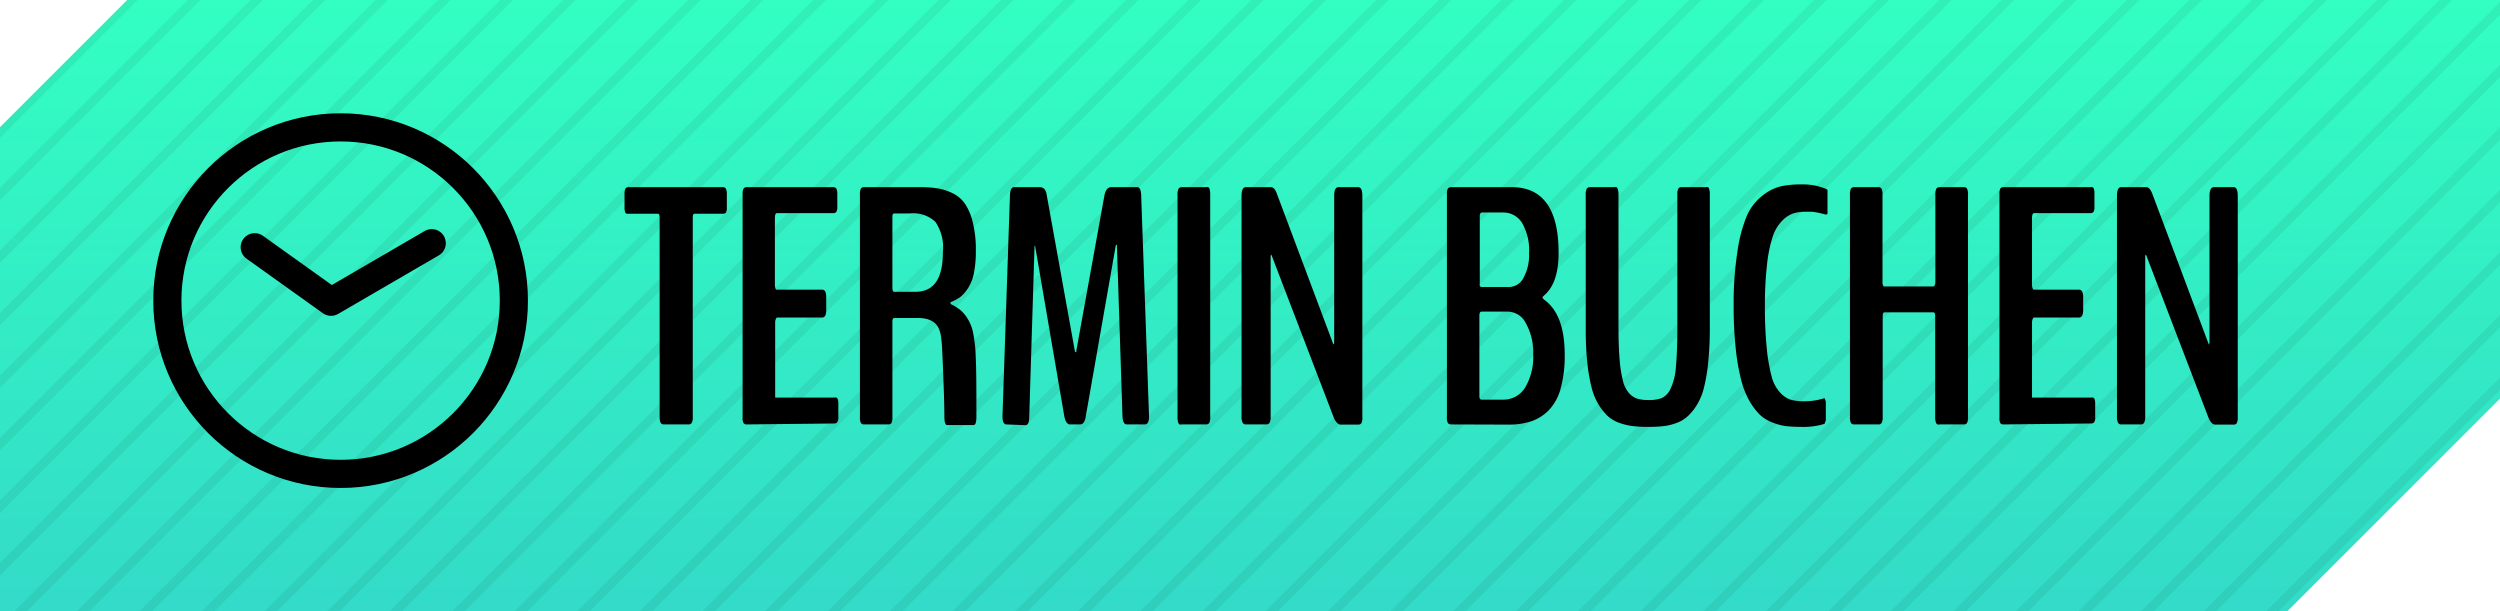 <svg xmlns="http://www.w3.org/2000/svg" xmlns:xlink="http://www.w3.org/1999/xlink" viewBox="0 0 266.36 65.15"><defs><style>.cls-1{opacity:0.8;fill:url(#Unbenannter_Verlauf_17);}.cls-2{opacity:0.06;}.cls-3{fill:#000001;}.cls-4,.cls-5{fill:none;stroke:#000001;stroke-width:3px;}.cls-4{stroke-miterlimit:10;}.cls-5{stroke-linecap:round;stroke-linejoin:round;}</style><linearGradient id="Unbenannter_Verlauf_17" x1="133.18" y1="65.15" x2="133.18" gradientUnits="userSpaceOnUse"><stop offset="0" stop-color="#00d2ba"/><stop offset="1" stop-color="#00ffb3"/></linearGradient></defs><g id="Ebene_2" data-name="Ebene 2"><g id="Ebene_1-2" data-name="Ebene 1"><path class="cls-1" d="M243.68,65.15H0V13.55L13.55,0H266.36V42.47Z"/><g class="cls-2"><polygon class="cls-3" points="248.65 5.94 254.59 0 253.26 0 247.99 5.27 248.65 5.94"/><polygon class="cls-3" points="245.32 2.61 245.2 2.72 247.93 0 246.59 0 244.65 1.94 245.32 2.61"/><rect class="cls-3" x="248.18" y="5.19" width="0.16" height="0.94" transform="translate(68.71 177.21) rotate(-45)"/><polygon class="cls-3" points="244.65 1.94 244.65 1.94 244.54 2.06 245.2 2.72 245.32 2.61 244.65 1.94"/><polygon class="cls-3" points="261.98 19.27 266.36 14.89 266.36 13.56 261.31 18.6 261.98 19.27"/><polygon class="cls-3" points="255.31 12.6 266.36 1.56 266.36 0.23 254.65 11.94 255.31 12.6"/><polygon class="cls-3" points="264.65 21.93 265.31 22.6 266.36 21.55 266.36 20.22 264.53 22.05 264.65 21.93"/><polygon class="cls-3" points="258.65 15.94 258.53 16.05 258.53 16.05 266.36 8.23 266.36 6.89 257.98 15.27 258.65 15.94"/><polygon class="cls-3" points="251.2 8.72 251.32 8.61 251.98 9.27 261.25 0 259.92 0 251.2 8.72 251.2 8.72"/><rect class="cls-3" x="261.51" y="18.52" width="0.16" height="0.94" transform="translate(63.19 190.53) rotate(-45)"/><rect class="cls-3" x="254.84" y="11.86" width="0.16" height="0.94" transform="translate(65.95 183.87) rotate(-45)"/><polygon class="cls-3" points="264.53 22.05 265.2 22.71 265.31 22.6 265.31 22.6 264.65 21.93 264.53 22.05"/><polygon class="cls-3" points="258.53 16.05 258.65 15.94 257.98 15.27 257.98 15.27 257.87 15.38 258.53 16.05"/><polygon class="cls-3" points="251.2 8.72 251.87 9.39 251.98 9.27 251.98 9.27 251.32 8.61 251.2 8.72"/><polygon class="cls-3" points="181.89 6.05 181.89 6.05 187.95 0 186.61 0 181.34 5.27 182.01 5.94 181.89 6.05"/><polygon class="cls-3" points="179.95 0 178.01 1.94 178.68 2.61 181.28 0 179.95 0"/><polygon class="cls-3" points="178.01 1.94 177.89 2.06 177.89 2.06 178.01 1.94"/><polygon class="cls-3" points="181.89 6.05 182.01 5.94 181.34 5.27 181.34 5.27 181.22 5.39 181.89 6.05"/><rect class="cls-3" x="178.2" y="1.86" width="0.16" height="0.94" transform="translate(50.57 126.75) rotate(-45)"/><polygon class="cls-3" points="244.42 2.17 244.42 2.17 244.54 2.06 244.42 2.17"/><polygon class="cls-3" points="247.75 5.5 214.66 38.59 215.33 39.26 248.42 6.17 248.53 6.05 247.87 5.39 247.75 5.5"/><polygon class="cls-3" points="208.55 32.71 208.66 32.6 208.55 32.71 208.55 32.71"/><polygon class="cls-3" points="208.66 32.6 241.26 0 239.93 0 208 31.93 208.66 32.6"/><polygon class="cls-3" points="201.88 26.05 201.88 26.05 227.93 0 226.6 0 201.33 25.27 202 25.93 201.88 26.05"/><polygon class="cls-3" points="195.22 19.38 195.22 19.38 214.6 0 213.27 0 194.67 18.6 195.34 19.27 195.22 19.38"/><polygon class="cls-3" points="188.67 12.6 188.56 12.72 188.56 12.72 201.27 0 199.94 0 188 11.94 188.67 12.6"/><polygon class="cls-3" points="244.42 2.17 211.22 35.38 211.22 35.38 211.33 35.26 212 35.93 245.2 2.72 244.54 2.06 244.42 2.17"/><polygon class="cls-3" points="204.67 28.6 205.33 29.26 234.59 0 233.26 0 204.55 28.71 204.55 28.71 204.67 28.6"/><polygon class="cls-3" points="198 21.93 198.67 22.6 221.27 0 219.94 0 197.89 22.05 197.89 22.05 198 21.93"/><polygon class="cls-3" points="191.34 15.27 192 15.94 207.94 0 206.61 0 191.22 15.38 191.22 15.38 191.34 15.27"/><polygon class="cls-3" points="184.67 8.61 185.34 9.27 194.61 0 193.28 0 184.56 8.72 184.56 8.72 184.67 8.61"/><rect class="cls-3" x="214.86" y="38.51" width="0.16" height="0.94" transform="translate(35.39 163.4) rotate(-45)"/><rect class="cls-3" x="208.19" y="31.85" width="0.16" height="0.94" transform="translate(38.15 156.74) rotate(-45)"/><polygon class="cls-3" points="201.88 26.05 202 25.93 201.33 25.27 201.33 25.27 201.22 25.38 201.88 26.05"/><polygon class="cls-3" points="195.22 19.38 195.34 19.27 194.67 18.6 194.67 18.6 194.55 18.72 195.22 19.38"/><polygon class="cls-3" points="188.56 12.72 188.67 12.6 188 11.94 188 11.94 187.89 12.05 188.56 12.72"/><polygon class="cls-3" points="211.22 35.38 211.88 36.04 212 35.93 212 35.93 211.33 35.26 211.22 35.38"/><polygon class="cls-3" points="204.55 28.71 205.22 29.38 205.33 29.26 205.33 29.26 204.67 28.6 204.55 28.71"/><polygon class="cls-3" points="197.89 22.05 198.55 22.71 198.67 22.6 198.67 22.6 198 21.93 197.89 22.05"/><polygon class="cls-3" points="191.22 15.38 191.89 16.05 192 15.94 192 15.94 191.34 15.27 191.22 15.38"/><polygon class="cls-3" points="184.56 8.72 185.22 9.39 185.34 9.27 185.34 9.27 184.67 8.61 184.56 8.72"/><polygon class="cls-3" points="265.08 22.83 265.2 22.71 265.08 22.83 265.08 22.83"/><rect class="cls-3" x="258.39" y="16.11" width="0.16" transform="translate(64.31 187.49) rotate(-45)"/><rect class="cls-3" x="251.06" y="8.78" width="0.16" transform="translate(67.35 180.16) rotate(-45)"/><polygon class="cls-3" points="242.76 65.14 266.36 41.55 266.36 40.22 241.43 65.14 242.76 65.14"/><polygon class="cls-3" points="234.66 58.59 234.54 58.7 234.54 58.7 234.66 58.59"/><polygon class="cls-3" points="266.36 28.22 266.36 26.89 234.66 58.59 235.32 59.25 266.36 28.22"/><polygon class="cls-3" points="261.08 18.83 227.99 51.92 228.66 52.59 261.75 19.5 261.86 19.38 261.2 18.72 261.08 18.83"/><polygon class="cls-3" points="254.42 12.17 221.33 45.26 221.99 45.92 255.08 12.83 255.2 12.72 254.53 12.05 254.42 12.17"/><polygon class="cls-3" points="238.65 62.59 238.54 62.7 238.54 62.7 266.36 34.88 266.36 33.55 237.99 61.92 238.65 62.59"/><polygon class="cls-3" points="231.32 55.26 231.99 55.92 231.87 56.04 231.87 56.04 265.08 22.83 265.2 22.71 264.53 22.05 231.32 55.26"/><polygon class="cls-3" points="257.87 15.38 224.66 48.59 225.32 49.26 258.42 16.17 258.53 16.05 257.87 15.38"/><polygon class="cls-3" points="251.2 8.72 251.09 8.84 218 41.93 218.66 42.59 251.87 9.39 251.2 8.72"/><rect class="cls-3" x="234.85" y="58.51" width="0.16" height="0.94" transform="translate(27.14 183.45) rotate(-45.02)"/><rect class="cls-3" x="228.18" y="51.84" width="0.16" height="0.94" transform="translate(29.87 176.73) rotate(-45)"/><rect class="cls-3" x="221.52" y="45.18" width="0.16" height="0.94" transform="translate(32.63 170.07) rotate(-45)"/><polygon class="cls-3" points="238.54 62.7 238.65 62.59 237.99 61.92 237.99 61.92 237.87 62.03 238.54 62.7"/><polygon class="cls-3" points="231.87 56.04 231.99 55.92 231.32 55.26 231.32 55.26 231.21 55.37 231.87 56.04"/><rect class="cls-3" x="224.85" y="48.51" width="0.16" height="0.94" transform="translate(31.25 173.4) rotate(-45)"/><rect class="cls-3" x="218.19" y="41.85" width="0.16" height="0.94" transform="translate(34.01 166.74) rotate(-45)"/><polygon class="cls-3" points="115.25 6.05 115.36 5.94 115.25 6.05 115.25 6.05"/><polygon class="cls-3" points="121.3 0 119.97 0 114.7 5.27 115.36 5.94 121.3 0"/><polygon class="cls-3" points="111.36 1.94 111.25 2.06 111.25 2.06 111.36 1.94"/><polygon class="cls-3" points="113.31 0 111.36 1.94 112.03 2.61 114.64 0 113.31 0"/><rect class="cls-3" x="114.89" y="5.19" width="0.16" height="0.94" transform="translate(29.67 82.96) rotate(-45)"/><rect class="cls-3" x="111.56" y="1.86" width="0.16" height="0.94" transform="translate(31.05 79.62) rotate(-45)"/><polygon class="cls-3" points="181.78 6.17 181.89 6.05 181.89 6.05 181.78 6.17"/><rect class="cls-3" x="177.75" y="2.11" width="0.16" transform="translate(50.59 126.37) rotate(-45)"/><polygon class="cls-3" points="148.02 38.59 147.9 38.71 147.9 38.71 148.02 38.59"/><polygon class="cls-3" points="181.78 6.17 181.89 6.05 181.22 5.39 148.02 38.59 148.69 39.26 181.78 6.17"/><polygon class="cls-3" points="173.28 0 141.35 31.93 142.02 32.6 174.62 0 173.28 0"/><polygon class="cls-3" points="161.29 0 159.96 0 134.69 25.27 135.36 25.93 161.29 0"/><polygon class="cls-3" points="147.96 0 146.63 0 128.03 18.6 128.69 19.27 147.96 0"/><polygon class="cls-3" points="134.63 0 133.3 0 121.36 11.94 122.03 12.6 134.63 0"/><polygon class="cls-3" points="177.89 2.06 177.78 2.17 144.69 35.26 145.35 35.93 145.24 36.04 145.24 36.04 178.56 2.72 177.89 2.06"/><polygon class="cls-3" points="167.95 0 166.62 0 138.02 28.6 138.69 29.26 167.95 0"/><polygon class="cls-3" points="154.62 0 153.29 0 131.36 21.93 132.02 22.6 154.62 0"/><polygon class="cls-3" points="139.96 0 124.69 15.27 125.36 15.94 141.29 0 139.96 0"/><polygon class="cls-3" points="117.91 8.72 118.03 8.61 118.69 9.27 127.97 0 126.63 0 117.91 8.72 117.91 8.72"/><rect class="cls-3" x="148.21" y="38.51" width="0.16" height="0.94" transform="translate(15.87 116.28) rotate(-45)"/><rect class="cls-3" x="141.55" y="31.85" width="0.16" height="0.94" transform="translate(18.63 109.61) rotate(-45)"/><rect class="cls-3" x="134.88" y="25.19" width="0.16" height="0.94" transform="translate(21.39 102.95) rotate(-45)"/><rect class="cls-3" x="128.22" y="18.52" width="0.16" height="0.94" transform="translate(24.15 96.29) rotate(-45)"/><rect class="cls-3" x="121.55" y="11.86" width="0.16" height="0.94" transform="translate(26.91 89.62) rotate(-45)"/><polygon class="cls-3" points="145.24 36.04 145.35 35.93 144.69 35.26 144.69 35.26 144.57 35.38 145.24 36.04"/><rect class="cls-3" x="138.22" y="28.52" width="0.16" height="0.94" transform="translate(20.01 106.28) rotate(-45)"/><rect class="cls-3" x="131.55" y="21.85" width="0.16" height="0.94" transform="translate(22.77 99.62) rotate(-45)"/><rect class="cls-3" x="124.89" y="15.19" width="0.16" height="0.94" transform="translate(25.53 92.95) rotate(-45)"/><polygon class="cls-3" points="117.91 8.72 118.58 9.39 118.69 9.27 118.69 9.27 118.03 8.61 117.91 8.72"/><rect class="cls-3" x="208.49" y="32.69" height="0.16"/><rect class="cls-3" x="201.75" y="26.11" width="0.16" transform="translate(40.65 150.36) rotate(-45)"/><polygon class="cls-3" points="195.1 19.5 195.22 19.38 195.22 19.38 195.1 19.5"/><polygon class="cls-3" points="188.44 12.83 188.56 12.72 188.56 12.72 188.44 12.83"/><polygon class="cls-3" points="211.22 35.38 211.1 35.49 211.22 35.38 211.22 35.38"/><polygon class="cls-3" points="204.55 28.71 204.44 28.83 204.55 28.71 204.55 28.71"/><polygon class="cls-3" points="197.89 22.05 197.77 22.16 197.89 22.05 197.89 22.05"/><polygon class="cls-3" points="191.22 15.38 191.11 15.5 191.22 15.38 191.22 15.38"/><rect class="cls-3" x="184.42" y="8.78" width="0.16" transform="translate(47.83 133.03) rotate(-45)"/><polygon class="cls-3" points="214.43 38.83 188.11 65.14 189.44 65.14 215.1 39.49 215.21 39.38 214.55 38.71 214.43 38.83"/><polygon class="cls-3" points="207.88 32.05 174.78 65.14 176.12 65.14 208.43 32.83 208.55 32.71 207.88 32.05"/><polygon class="cls-3" points="201.77 26.16 201.88 26.05 201.22 25.38 168.01 58.59 168.68 59.25 201.77 26.16"/><polygon class="cls-3" points="168.01 58.59 167.9 58.7 167.9 58.7 168.01 58.59"/><polygon class="cls-3" points="161.35 51.92 161.23 52.04 161.23 52.04 161.35 51.92"/><polygon class="cls-3" points="195.1 19.5 195.22 19.38 194.55 18.72 161.35 51.92 162.01 52.59 195.1 19.5"/><polygon class="cls-3" points="154.68 45.26 154.57 45.37 154.57 45.37 154.68 45.26"/><polygon class="cls-3" points="187.89 12.05 154.68 45.26 155.35 45.92 188.44 12.83 188.56 12.72 187.89 12.05"/><polygon class="cls-3" points="211.22 35.38 211.1 35.49 181.45 65.14 182.78 65.14 211.88 36.04 211.22 35.38"/><polygon class="cls-3" points="205.22 29.38 204.55 28.71 204.44 28.83 171.34 61.92 172.01 62.59 205.22 29.38"/><polygon class="cls-3" points="165.23 56.04 165.35 55.92 165.23 56.04 165.23 56.04"/><polygon class="cls-3" points="198.55 22.71 197.89 22.05 197.77 22.16 164.68 55.26 165.35 55.92 198.55 22.71"/><polygon class="cls-3" points="191.89 16.05 191.22 15.38 191.11 15.5 158.02 48.59 158.68 49.26 191.89 16.05"/><polygon class="cls-3" points="158.57 49.37 158.68 49.26 158.57 49.37 158.57 49.37"/><polygon class="cls-3" points="151.9 42.71 151.9 42.71 185.22 9.39 184.56 8.72 184.44 8.84 151.35 41.93 152.02 42.59 151.9 42.71"/><rect class="cls-3" x="168.21" y="58.51" width="0.16" height="0.94" transform="translate(7.59 136.27) rotate(-45)"/><rect class="cls-3" x="161.54" y="51.84" width="0.16" height="0.94" transform="translate(10.35 129.61) rotate(-45)"/><rect class="cls-3" x="154.88" y="45.18" width="0.16" height="0.94" transform="translate(13.11 122.94) rotate(-45)"/><rect class="cls-3" x="171.54" y="61.84" width="0.16" height="0.94" transform="translate(6.21 139.6) rotate(-45)"/><rect class="cls-3" x="164.87" y="55.18" width="0.16" height="0.94" transform="translate(8.97 132.94) rotate(-45)"/><rect class="cls-3" x="158.21" y="48.51" width="0.16" height="0.94" transform="translate(11.73 126.27) rotate(-45)"/><polygon class="cls-3" points="151.9 42.71 152.02 42.59 151.35 41.93 151.35 41.93 151.24 42.04 151.9 42.71"/><rect class="cls-3" x="234.4" y="58.76" width="0.16" transform="translate(27.13 183.02) rotate(-45)"/><polygon class="cls-3" points="238.54 62.7 238.54 62.7 238.54 62.7 238.54 62.7"/><polygon class="cls-3" points="237.76 62.15 237.76 62.15 237.87 62.03 237.76 62.15"/><polygon class="cls-3" points="231.76 56.15 231.87 56.04 231.87 56.04 231.76 56.15"/><polygon class="cls-3" points="229.43 65.14 235.21 59.37 234.54 58.7 234.43 58.82 228.1 65.14 229.43 65.14"/><polygon class="cls-3" points="227.76 52.15 214.77 65.14 216.1 65.14 228.43 52.82 228.54 52.7 227.88 52.04 227.76 52.15"/><polygon class="cls-3" points="221.1 45.49 201.44 65.14 202.77 65.14 221.76 46.16 221.88 46.04 221.21 45.37 221.1 45.49"/><polygon class="cls-3" points="237.87 62.03 237.87 62.03 237.76 62.15 234.76 65.14 236.09 65.14 238.54 62.7 238.54 62.7 237.87 62.03"/><polygon class="cls-3" points="231.21 55.37 221.43 65.14 222.77 65.14 231.76 56.15 231.87 56.04 231.21 55.37"/><polygon class="cls-3" points="224.43 48.82 208.1 65.14 209.44 65.14 225.09 49.49 225.21 49.37 224.54 48.71 224.43 48.82"/><polygon class="cls-3" points="217.76 42.16 194.78 65.14 196.11 65.14 218.43 42.82 218.55 42.71 217.88 42.04 217.76 42.16"/><polygon class="cls-3" points="54.66 0 53.33 0 48.05 5.27 48.72 5.94 54.66 0"/><polygon class="cls-3" points="47.99 0 46.66 0 44.72 1.94 45.39 2.61 47.99 0"/><rect class="cls-3" x="48.25" y="5.19" width="0.16" height="0.94" transform="translate(10.15 35.83) rotate(-45)"/><rect class="cls-3" x="44.91" y="1.86" width="0.16" height="0.94" transform="translate(11.53 32.5) rotate(-45)"/><rect class="cls-3" x="115.19" y="6.03" height="0.16"/><rect class="cls-3" x="111.11" y="2.11" width="0.16" transform="translate(31.07 79.24) rotate(-45)"/><polygon class="cls-3" points="81.92 39.38 81.92 39.38 115.13 6.17 115.25 6.05 114.58 5.39 81.38 38.59 82.04 39.26 81.92 39.38"/><polygon class="cls-3" points="75.26 32.71 75.26 32.71 107.97 0 106.64 0 74.71 31.93 75.38 32.6 75.26 32.71"/><polygon class="cls-3" points="68.6 26.05 68.6 26.05 94.64 0 93.31 0 68.05 25.27 68.71 25.93 68.6 26.05"/><polygon class="cls-3" points="81.31 0 79.98 0 61.38 18.6 62.05 19.27 81.31 0"/><polygon class="cls-3" points="67.99 0 66.65 0 54.72 11.94 55.38 12.6 67.99 0"/><polygon class="cls-3" points="111.25 2.06 111.13 2.17 77.93 35.38 77.93 35.38 78.04 35.26 78.71 35.93 111.92 2.72 111.25 2.06"/><polygon class="cls-3" points="71.38 28.6 72.05 29.26 101.31 0 99.98 0 71.26 28.71 71.26 28.71 71.38 28.6"/><polygon class="cls-3" points="64.71 21.93 65.38 22.6 87.98 0 86.65 0 64.6 22.05 64.6 22.05 64.71 21.93"/><polygon class="cls-3" points="58.05 15.27 58.72 15.94 74.65 0 73.32 0 57.93 15.38 57.93 15.38 58.05 15.27"/><polygon class="cls-3" points="51.39 8.61 52.05 9.27 61.32 0 59.99 0 51.27 8.72 51.27 8.72 51.39 8.61"/><polygon class="cls-3" points="81.92 39.38 82.04 39.26 81.38 38.59 81.38 38.59 81.26 38.71 81.92 39.38"/><polygon class="cls-3" points="75.26 32.71 75.38 32.6 74.71 31.93 74.71 31.93 74.59 32.05 75.26 32.71"/><polygon class="cls-3" points="68.6 26.05 68.71 25.93 68.05 25.27 68.05 25.27 67.93 25.38 68.6 26.05"/><rect class="cls-3" x="61.58" y="18.52" width="0.16" height="0.94" transform="translate(4.63 49.16) rotate(-45)"/><rect class="cls-3" x="54.91" y="11.86" width="0.16" height="0.94" transform="translate(7.39 42.5) rotate(-45)"/><polygon class="cls-3" points="77.93 35.38 78.59 36.04 78.71 35.93 78.71 35.93 78.04 35.26 77.93 35.38"/><polygon class="cls-3" points="71.26 28.71 71.93 29.38 72.05 29.26 72.05 29.26 71.38 28.6 71.26 28.71"/><polygon class="cls-3" points="64.6 22.05 65.27 22.71 65.38 22.6 65.38 22.6 64.71 21.93 64.6 22.05"/><polygon class="cls-3" points="57.93 15.38 58.6 16.05 58.72 15.94 58.72 15.94 58.05 15.27 57.93 15.38"/><polygon class="cls-3" points="51.27 8.72 51.94 9.39 52.05 9.27 52.05 9.27 51.39 8.61 51.27 8.72"/><rect class="cls-3" x="147.76" y="38.77" width="0.16" transform="translate(15.89 115.9) rotate(-45)"/><rect class="cls-3" x="145.1" y="36.1" width="0.16" transform="translate(16.99 113.23) rotate(-45)"/><rect class="cls-3" x="117.77" y="8.78" width="0.16" transform="translate(28.31 85.91) rotate(-45)"/><polygon class="cls-3" points="147.9 38.71 147.79 38.83 121.47 65.14 122.8 65.14 148.57 39.38 147.9 38.71"/><polygon class="cls-3" points="141.12 32.16 108.14 65.14 109.47 65.14 141.79 32.83 141.91 32.71 141.24 32.05 141.12 32.16"/><polygon class="cls-3" points="135.13 26.16 135.24 26.05 134.57 25.38 134.46 25.5 101.37 58.59 102.03 59.25 135.13 26.16"/><polygon class="cls-3" points="95.25 52.7 95.25 52.7 128.46 19.5 128.58 19.38 127.91 18.72 127.8 18.83 94.7 51.92 95.37 52.59 95.25 52.7"/><polygon class="cls-3" points="88.7 45.92 88.59 46.04 88.59 46.04 121.8 12.83 121.91 12.72 121.25 12.05 121.13 12.17 88.04 45.26 88.7 45.92"/><polygon class="cls-3" points="144.57 35.38 114.8 65.14 116.14 65.14 145.12 36.16 145.24 36.04 144.57 35.38"/><polygon class="cls-3" points="104.7 61.92 104.58 62.03 104.58 62.03 104.7 61.92"/><polygon class="cls-3" points="138.46 29.5 138.57 29.38 137.91 28.71 137.79 28.83 104.7 61.92 105.37 62.59 138.46 29.5"/><polygon class="cls-3" points="131.79 22.83 131.91 22.71 131.24 22.05 131.13 22.16 98.04 55.26 98.7 55.92 131.79 22.83"/><polygon class="cls-3" points="124.46 15.5 91.37 48.59 92.04 49.26 125.13 16.17 125.24 16.05 124.58 15.38 124.46 15.5"/><polygon class="cls-3" points="117.91 8.72 117.8 8.84 84.71 41.93 85.37 42.59 118.58 9.39 117.91 8.72"/><rect class="cls-3" x="101.56" y="58.51" width="0.16" height="0.94" transform="translate(-11.93 89.15) rotate(-45)"/><polygon class="cls-3" points="95.25 52.7 95.37 52.59 94.7 51.92 94.7 51.92 94.59 52.04 95.25 52.7"/><polygon class="cls-3" points="88.59 46.04 88.7 45.92 88.04 45.26 88.04 45.26 87.92 45.37 88.59 46.04"/><rect class="cls-3" x="104.89" y="61.84" width="0.16" height="0.94" transform="translate(-13.31 92.51) rotate(-45.02)"/><rect class="cls-3" x="98.23" y="55.18" width="0.16" height="0.94" transform="translate(-10.55 85.82) rotate(-45)"/><rect class="cls-3" x="91.57" y="48.51" width="0.16" height="0.94" transform="translate(-7.79 79.15) rotate(-45)"/><rect class="cls-3" x="84.9" y="41.85" width="0.16" height="0.94" transform="translate(-5.03 72.49) rotate(-45)"/><rect class="cls-3" x="167.76" y="58.76" width="0.16" transform="translate(7.61 135.89) rotate(-45)"/><rect class="cls-3" x="161.09" y="52.1" width="0.16" transform="translate(10.37 129.23) rotate(-45)"/><rect class="cls-3" x="154.43" y="45.43" width="0.16" transform="translate(13.13 122.56) rotate(-45)"/><rect class="cls-3" x="165.17" y="56.01" height="0.16"/><rect class="cls-3" x="158.51" y="49.35" height="0.16"/><rect class="cls-3" x="151.76" y="42.77" width="0.16" transform="translate(14.23 119.9) rotate(-45)"/><polygon class="cls-3" points="167.9 58.7 167.78 58.82 161.46 65.14 162.79 65.14 168.56 59.37 167.9 58.7"/><polygon class="cls-3" points="161.9 52.7 161.23 52.04 161.12 52.15 148.13 65.14 149.46 65.14 161.9 52.7"/><polygon class="cls-3" points="154.57 45.37 154.45 45.49 134.8 65.14 136.13 65.14 155.23 46.04 154.57 45.37"/><polygon class="cls-3" points="171.9 62.7 171.23 62.03 171.11 62.15 168.12 65.14 169.45 65.14 171.78 62.82 171.9 62.7"/><polygon class="cls-3" points="165.23 56.04 164.56 55.37 154.79 65.14 156.12 65.14 165.12 56.15 165.23 56.04"/><polygon class="cls-3" points="158.57 49.37 157.9 48.71 141.46 65.14 142.79 65.14 158.45 49.49 158.57 49.37"/><polygon class="cls-3" points="151.9 42.71 151.24 42.04 128.13 65.14 129.47 65.14 151.79 42.82 151.9 42.71"/><polygon class="cls-3" points="14.73 38.59 14.62 38.71 14.62 38.71 14.73 38.59"/><polygon class="cls-3" points="48.49 6.17 48.6 6.05 47.94 5.39 47.82 5.5 14.73 38.59 15.4 39.26 48.49 6.17"/><polygon class="cls-3" points="8.62 32.71 8.73 32.6 8.62 32.71 8.62 32.71"/><polygon class="cls-3" points="41.33 0 40 0 8.07 31.93 8.73 32.6 41.33 0"/><polygon class="cls-3" points="1.95 26.05 2.07 25.93 1.95 26.05 1.95 26.05"/><polygon class="cls-3" points="28 0 26.67 0 1.4 25.27 2.07 25.93 28 0"/><path class="cls-3" d="M13.55,0,0,13.55v1.12L14.67,0Z"/><polygon class="cls-3" points="45.16 2.84 45.27 2.72 44.6 2.06 44.49 2.17 11.4 35.26 12.06 35.93 45.16 2.84"/><polygon class="cls-3" points="4.73 28.6 5.4 29.26 34.66 0 33.33 0 4.62 28.71 4.62 28.71 4.73 28.6"/><polygon class="cls-3" points="20 0 0 20 0 21.34 21.34 0 20 0"/><rect class="cls-3" x="14.92" y="38.51" width="0.16" height="0.94" transform="translate(-23.17 22.03) rotate(-45)"/><rect class="cls-3" x="8.26" y="31.85" width="0.16" height="0.94" transform="translate(-20.41 15.37) rotate(-45)"/><rect class="cls-3" x="1.6" y="25.19" width="0.16" height="0.94" transform="translate(-17.65 8.7) rotate(-45)"/><rect class="cls-3" x="11.59" y="35.18" width="0.16" height="0.94" transform="translate(-21.79 18.7) rotate(-45)"/><polygon class="cls-3" points="4.62 28.71 5.29 29.38 5.4 29.26 5.4 29.26 4.73 28.6 4.62 28.71"/><polygon class="cls-3" points="81.92 39.38 81.92 39.38 81.92 39.38 81.92 39.38"/><polygon class="cls-3" points="81.14 38.83 81.14 38.83 81.26 38.71 81.14 38.83"/><polygon class="cls-3" points="75.14 32.83 75.26 32.71 75.26 32.71 75.14 32.83"/><polygon class="cls-3" points="68.48 26.16 68.6 26.05 68.6 26.05 68.48 26.16"/><polygon class="cls-3" points="77.93 35.38 77.81 35.49 77.93 35.38 77.93 35.38"/><polygon class="cls-3" points="71.26 28.71 71.15 28.83 71.26 28.71 71.26 28.71"/><polygon class="cls-3" points="64.6 22.05 64.6 22.05 64.6 22.05 64.6 22.05"/><polygon class="cls-3" points="65.15 22.83 65.27 22.71 65.15 22.83 65.15 22.83"/><polygon class="cls-3" points="58.48 16.17 58.6 16.05 58.48 16.17 58.48 16.17"/><polygon class="cls-3" points="57.93 15.38 57.93 15.38 57.93 15.38 57.93 15.38"/><rect class="cls-3" x="51.13" y="8.78" width="0.16" transform="translate(8.79 38.78) rotate(-45)"/><polygon class="cls-3" points="81.92 39.38 81.26 38.71 81.26 38.71 81.14 38.83 54.82 65.14 56.16 65.14 81.92 39.38 81.92 39.38"/><polygon class="cls-3" points="75.26 32.71 74.59 32.05 41.49 65.14 42.83 65.14 75.14 32.83 75.26 32.71"/><polygon class="cls-3" points="68.48 26.16 68.6 26.05 67.93 25.38 34.73 58.59 35.39 59.25 68.48 26.16"/><polygon class="cls-3" points="34.73 58.59 34.61 58.7 34.61 58.7 34.73 58.59"/><polygon class="cls-3" points="28.06 51.92 27.94 52.04 27.94 52.04 28.06 51.92"/><polygon class="cls-3" points="61.82 19.5 61.93 19.38 61.27 18.72 61.15 18.83 28.06 51.92 28.73 52.59 61.82 19.5"/><polygon class="cls-3" points="55.15 12.83 55.27 12.72 54.6 12.05 54.49 12.17 21.4 45.26 22.06 45.92 55.15 12.83"/><polygon class="cls-3" points="21.4 45.26 21.28 45.37 21.28 45.37 21.4 45.26"/><polygon class="cls-3" points="77.93 35.38 77.81 35.49 48.16 65.14 49.49 65.14 78.59 36.04 77.93 35.38"/><polygon class="cls-3" points="38.61 62.7 38.61 62.7 71.93 29.38 71.26 28.71 71.15 28.83 38.06 61.92 38.72 62.59 38.61 62.7"/><polygon class="cls-3" points="31.94 56.04 31.94 56.04 65.15 22.83 65.27 22.71 65.27 22.71 64.6 22.05 64.6 22.05 31.39 55.26 32.06 55.92 31.94 56.04"/><polygon class="cls-3" points="25.28 49.37 25.28 49.37 58.48 16.17 58.6 16.05 58.6 16.05 57.93 15.38 57.93 15.38 24.73 48.59 25.39 49.26 25.28 49.37"/><polygon class="cls-3" points="18.61 42.71 18.61 42.71 51.94 9.39 51.27 8.72 51.16 8.84 18.06 41.93 18.73 42.59 18.61 42.71"/><rect class="cls-3" x="34.92" y="58.51" width="0.16" height="0.94" transform="translate(-31.45 42.02) rotate(-45)"/><rect class="cls-3" x="28.25" y="51.84" width="0.16" height="0.94" transform="translate(-28.69 35.36) rotate(-45)"/><rect class="cls-3" x="21.59" y="45.18" width="0.16" height="0.94" transform="translate(-25.93 28.69) rotate(-45)"/><polygon class="cls-3" points="38.61 62.7 38.72 62.59 38.06 61.92 38.06 61.92 37.94 62.03 38.61 62.7"/><polygon class="cls-3" points="31.94 56.04 32.06 55.92 31.39 55.26 31.39 55.26 31.28 55.37 31.94 56.04"/><polygon class="cls-3" points="25.28 49.37 25.39 49.26 24.73 48.59 24.73 48.59 24.61 48.71 25.28 49.37"/><polygon class="cls-3" points="18.61 42.71 18.73 42.59 18.06 41.93 18.06 41.93 17.95 42.04 18.61 42.71"/><rect class="cls-3" x="95.11" y="52.76" width="0.16" transform="translate(-9.43 82.77) rotate(-45)"/><rect class="cls-3" x="88.45" y="46.1" width="0.16" transform="translate(-6.67 76.1) rotate(-45)"/><rect class="cls-3" x="104.44" y="62.09" width="0.16" transform="translate(-13.29 92.1) rotate(-45)"/><polygon class="cls-3" points="101.8 59.48 101.92 59.37 101.25 58.7 101.14 58.82 94.81 65.14 96.14 65.14 101.8 59.48"/><polygon class="cls-3" points="95.25 52.7 94.59 52.04 81.48 65.14 82.81 65.14 95.14 52.82 95.25 52.7"/><polygon class="cls-3" points="87.92 45.37 68.15 65.14 69.48 65.14 88.47 46.16 88.59 46.04 87.92 45.37"/><polygon class="cls-3" points="105.25 62.7 104.58 62.03 104.47 62.15 101.47 65.14 102.81 65.14 105.25 62.7"/><polygon class="cls-3" points="98.59 56.04 97.92 55.37 97.81 55.49 88.15 65.14 89.48 65.14 98.47 56.15 98.59 56.04"/><polygon class="cls-3" points="91.14 48.82 74.82 65.14 76.15 65.14 91.81 49.49 91.92 49.37 91.26 48.71 91.14 48.82"/><polygon class="cls-3" points="84.48 42.16 61.49 65.14 62.82 65.14 85.14 42.82 85.26 42.71 84.59 42.04 84.48 42.16"/><rect class="cls-3" x="14.48" y="38.77" width="0.16" transform="translate(-23.15 21.65) rotate(-45)"/><rect class="cls-3" x="8.56" y="32.69" height="0.16"/><rect class="cls-3" x="1.9" y="26.02" height="0.16"/><polygon class="cls-3" points="4.62 28.71 4.5 28.83 4.62 28.71 4.62 28.71"/><polygon class="cls-3" points="14.62 38.71 14.5 38.83 0 53.33 0 54.66 15.28 39.38 14.62 38.71"/><polygon class="cls-3" points="8.62 32.71 7.95 32.05 0 40 0 41.33 8.5 32.83 8.62 32.71"/><polygon class="cls-3" points="1.95 26.05 1.29 25.38 0 26.67 0 28 1.84 26.16 1.95 26.05"/><polygon class="cls-3" points="11.95 36.04 11.28 35.38 11.17 35.49 0 46.66 0 47.99 11.83 36.16 11.95 36.04"/><polygon class="cls-3" points="5.29 29.38 4.62 28.71 4.5 28.83 0 33.33 0 34.66 5.29 29.38"/><rect class="cls-3" x="34.47" y="58.76" width="0.16" transform="translate(-31.43 41.64) rotate(-45)"/><rect class="cls-3" x="27.8" y="52.1" width="0.16" transform="translate(-28.67 34.98) rotate(-45)"/><rect class="cls-3" x="21.14" y="45.43" width="0.16" transform="translate(-25.91 28.31) rotate(-45)"/><rect class="cls-3" x="38.47" y="62.76" width="0.16" transform="translate(-33.09 45.64) rotate(-45)"/><polygon class="cls-3" points="31.83 56.15 31.94 56.04 31.94 56.04 31.83 56.15"/><polygon class="cls-3" points="25.16 49.49 25.28 49.37 25.28 49.37 25.16 49.49"/><polygon class="cls-3" points="18.5 42.82 18.61 42.71 18.61 42.71 18.5 42.82"/><polygon class="cls-3" points="34.61 58.7 34.49 58.82 28.17 65.14 29.5 65.14 35.27 59.37 34.61 58.7"/><polygon class="cls-3" points="28.61 52.7 27.94 52.04 27.83 52.15 14.84 65.14 16.17 65.14 28.61 52.7"/><polygon class="cls-3" points="21.95 46.04 21.28 45.37 21.16 45.49 1.51 65.14 2.84 65.14 21.95 46.04"/><polygon class="cls-3" points="38.61 62.7 37.94 62.03 34.83 65.14 36.16 65.14 38.49 62.82 38.61 62.7"/><polygon class="cls-3" points="31.94 56.04 31.28 55.37 21.5 65.14 22.83 65.14 31.83 56.15 31.94 56.04"/><polygon class="cls-3" points="25.28 49.37 24.61 48.71 8.17 65.14 9.51 65.14 25.16 49.49 25.28 49.37"/><polygon class="cls-3" points="18.61 42.71 17.95 42.04 0 59.99 0 61.32 18.5 42.82 18.61 42.71"/></g><path class="cls-3" d="M70.72,45.22a.39.39,0,0,1-.33-.17,1.39,1.39,0,0,1-.11-.67V23.21c0-.29-.06-.44-.19-.44H67l-.26,0a.3.3,0,0,1-.14-.18,1.33,1.33,0,0,1-.06-.47V20.72a1.23,1.23,0,0,1,.11-.63.39.39,0,0,1,.35-.15H77a.37.37,0,0,1,.33.15,1.23,1.23,0,0,1,.11.63V22.1a1,1,0,0,1-.1.56.45.45,0,0,1-.34.11H74c-.13,0-.19.15-.19.44V44.38a1.38,1.38,0,0,1-.11.68.39.39,0,0,1-.35.16Z"/><path class="cls-3" d="M79.56,45.22a.39.39,0,0,1-.33-.13,1.11,1.11,0,0,1-.11-.61V20.68a1.14,1.14,0,0,1,.11-.6.39.39,0,0,1,.33-.14h9.25A.53.53,0,0,1,89,20c.06,0,.1.09.15.19a1.43,1.43,0,0,1,.06.48V22a1,1,0,0,1-.11.58.42.42,0,0,1-.33.13h-6c-.14,0-.21.19-.21.58v7.1a1,1,0,0,0,.06.32c0,.1.08.15.11.15H87.6c.29,0,.43.27.43.81v1.36c0,.53-.14.8-.43.8H82.78s-.09.06-.13.18a1.07,1.07,0,0,0-.06.35v8h6.27a.76.76,0,0,1,.25,0,.3.3,0,0,1,.15.19,1.48,1.48,0,0,1,.06.48v1.39a.92.92,0,0,1-.12.57.41.41,0,0,1-.34.13Z"/><path class="cls-3" d="M92.06,45.22a.37.37,0,0,1-.33-.15,1.24,1.24,0,0,1-.11-.64V20.75a1.33,1.33,0,0,1,.11-.67.39.39,0,0,1,.33-.14H98a11.34,11.34,0,0,1,1.89.13,5.68,5.68,0,0,1,1.61.52,3.38,3.38,0,0,1,1.32,1.13,6.07,6.07,0,0,1,.83,2,11.88,11.88,0,0,1,.32,3,11.92,11.92,0,0,1-.19,2.3,4.62,4.62,0,0,1-.58,1.58,4.22,4.22,0,0,1-.83,1,4.16,4.16,0,0,1-1.09.59.18.18,0,0,0,0,.11.14.14,0,0,0,0,.09,5,5,0,0,1,1,.61,3.84,3.84,0,0,1,.8.93,4.57,4.57,0,0,1,.62,1.64,15.34,15.34,0,0,1,.26,2.55q.08,1.37.07,6.29c0,.59-.1.88-.31.88l-2.8,0c-.19,0-.29-.27-.3-.79,0-.09,0-1.4-.1-3.94s-.15-4-.23-4.4a3.3,3.3,0,0,0-.29-1.2,1.59,1.59,0,0,0-.62-.7,2.4,2.4,0,0,0-.74-.3,4.31,4.31,0,0,0-.85-.08H95.28c-.13,0-.2.13-.2.39V44.43a1.27,1.27,0,0,1-.1.64.38.38,0,0,1-.34.15Zm3.2-14.13h2.27c2,0,2.93-1.43,2.93-4.27a4.81,4.81,0,0,0-.8-3.18,3.42,3.42,0,0,0-2.68-.9h-1.7c-.13,0-.2.11-.2.35v7.52Q95.08,31.09,95.26,31.09Z"/><path class="cls-3" d="M107.23,45.22c-.28,0-.42-.29-.42-.86v-.09l.79-23.33c0-.64.16-1,.44-1h2.78a.7.7,0,0,1,.44.18,1.21,1.21,0,0,1,.26.65l3,16.63a.17.17,0,0,0,.06.1.06.06,0,0,0,.09,0,.12.12,0,0,0,0-.1l3-16.58c.11-.56.34-.85.69-.88h2.81c.28,0,.42.36.42,1l.83,23.33v.11c0,.56-.15.84-.44.84h-1.93c-.29,0-.44-.32-.46-.95L119,26.22c0-.07,0-.11-.05-.13s-.06,0-.07.06l-3.2,18.23q-.14.84-.6.84H114q-.42,0-.6-.84l-3.11-18.14c0-.08,0-.09-.07,0a.27.27,0,0,0,0,.11l-.56,18c0,.63-.13.95-.4.95Z"/><path class="cls-3" d="M125.92,45.22a.57.57,0,0,1-.25,0,.38.38,0,0,1-.15-.24,1.94,1.94,0,0,1-.06-.55V20.77a1.39,1.39,0,0,1,.11-.67.42.42,0,0,1,.35-.16h2.58a.49.49,0,0,1,.23,0,.35.35,0,0,1,.15.23,1.94,1.94,0,0,1,.06.55V44.39a1.39,1.39,0,0,1-.1.67.39.39,0,0,1-.34.16Z"/><path class="cls-3" d="M132.74,45.22a.37.37,0,0,1-.34-.18,1.35,1.35,0,0,1-.12-.7V20.87c0-.62.15-.93.46-.93h2.67q.38,0,.63.69l6,16c0,.08.06.06.11-.07l0-.16V20.87c0-.62.15-.93.47-.93h2.09c.29,0,.44.31.44.93V44.41a1.41,1.41,0,0,1-.1.68.39.39,0,0,1-.34.15h-1.9a.55.55,0,0,1-.37-.21,1.49,1.49,0,0,1-.33-.53l-6.63-17.3c0-.09-.08-.06-.1.09a.5.5,0,0,0,0,.12V44.34a1.51,1.51,0,0,1-.11.7.4.4,0,0,1-.36.18Z"/><path class="cls-3" d="M154.63,45.22a.46.46,0,0,1-.36-.14,1.11,1.11,0,0,1-.11-.63V20.73a1.16,1.16,0,0,1,.11-.65.46.46,0,0,1,.36-.14h6.43q5,0,5,7,0,3.25-1.56,4.55c-.11.11-.16.18-.16.21s.06.12.18.23q2.19,1.57,2.19,5.86a12.8,12.8,0,0,1-.43,3.58,5.29,5.29,0,0,1-1.24,2.31,4.73,4.73,0,0,1-1.88,1.2,7.51,7.51,0,0,1-2.44.36Zm3.24-14.64h2.91a1.75,1.75,0,0,0,1.55-1,5,5,0,0,0,.58-2.59,5.81,5.81,0,0,0-.75-3.25,2.34,2.34,0,0,0-2-1.1h-2.25c-.17,0-.25.13-.25.39v7.16C157.62,30.46,157.7,30.58,157.87,30.58Zm0,12h2.23a2.71,2.71,0,0,0,2.4-1.3,6.36,6.36,0,0,0,.85-3.53,6.28,6.28,0,0,0-.76-3.27,2.19,2.19,0,0,0-1.93-1.28h-2.79c-.17,0-.25.14-.25.42v8.61C157.62,42.47,157.7,42.58,157.87,42.58Z"/><path class="cls-3" d="M175.59,45.48A13,13,0,0,1,174,45.4a6.45,6.45,0,0,1-1.42-.33,3.62,3.62,0,0,1-1.25-.71,5.72,5.72,0,0,1-1-1.24,6.55,6.55,0,0,1-.77-1.89,18.89,18.89,0,0,1-.45-2.67,34.82,34.82,0,0,1-.16-3.59V20.77a1.27,1.27,0,0,1,.11-.67.41.41,0,0,1,.34-.16H172a.52.52,0,0,1,.23,0,.39.39,0,0,1,.14.23,1.6,1.6,0,0,1,.07.55v14.1q0,2.07.12,3.48a13.87,13.87,0,0,0,.35,2.26,3.08,3.08,0,0,0,.64,1.31,2.14,2.14,0,0,0,.87.6,4,4,0,0,0,1.2.15,3.91,3.91,0,0,0,1.44-.21,2,2,0,0,0,.93-1,6.54,6.54,0,0,0,.57-2.36q.15-1.56.15-4.23V20.77a1.38,1.38,0,0,1,.11-.68.37.37,0,0,1,.33-.15h2.6a.42.42,0,0,1,.22,0,.39.39,0,0,1,.14.23,1.94,1.94,0,0,1,.06.55V35A35.64,35.64,0,0,1,182,38.6a18.48,18.48,0,0,1-.45,2.69,6.41,6.41,0,0,1-.77,1.87,5.37,5.37,0,0,1-1,1.22,3.52,3.52,0,0,1-1.23.71,5.92,5.92,0,0,1-1.38.32A14,14,0,0,1,175.59,45.48Z"/><path class="cls-3" d="M191.86,45.48a14.5,14.5,0,0,1-1.59-.08,6.06,6.06,0,0,1-1.46-.4,4,4,0,0,1-1.35-.85,7.3,7.3,0,0,1-1.11-1.51,9,9,0,0,1-.88-2.32,23.48,23.48,0,0,1-.55-3.3,42.27,42.27,0,0,1-.21-4.46,35.76,35.76,0,0,1,.41-5.8,15.75,15.75,0,0,1,1-3.78,5.56,5.56,0,0,1,1.64-2.12,5.11,5.11,0,0,1,1.94-1,10,10,0,0,1,2.2-.21,6.5,6.5,0,0,1,2.69.49l.05.05a.18.18,0,0,1,.07.05.39.39,0,0,1,0,.09.61.61,0,0,1,0,.15v2.12c0,.17,0,.25-.13.25l-.13,0a1.9,1.9,0,0,0-.32-.09l-.46-.11-.57-.09-.64,0a4.83,4.83,0,0,0-1.41.18,3.09,3.09,0,0,0-1.18.79,4.37,4.37,0,0,0-1,1.68,14.68,14.68,0,0,0-.6,2.94,37.77,37.77,0,0,0-.23,4.46,44.2,44.2,0,0,0,.2,4.52,18.74,18.74,0,0,0,.52,3,3.93,3.93,0,0,0,.88,1.67,2.73,2.73,0,0,0,1.12.78,5.13,5.13,0,0,0,1.41.17,6.91,6.91,0,0,0,2.22-.33.62.62,0,0,1,.07.18.92.92,0,0,1,.07.19v2a1,1,0,0,1-.07.18,1.14,1.14,0,0,1-.07.19A7.68,7.68,0,0,1,191.86,45.48Z"/><path class="cls-3" d="M197.56,45.22a.4.4,0,0,1-.35-.15,1.35,1.35,0,0,1-.11-.68V20.77a1.38,1.38,0,0,1,.11-.68.4.4,0,0,1,.35-.15h2.55a.4.4,0,0,1,.35.15,1.38,1.38,0,0,1,.11.68v9.35a.61.61,0,0,0,.06.28c0,.08.08.12.11.12H206s.08,0,.13-.13a.69.69,0,0,0,.07-.29V20.77a1.39,1.39,0,0,1,.11-.67.42.42,0,0,1,.35-.16h2.58a.37.37,0,0,1,.33.15,1.38,1.38,0,0,1,.11.68V44.39a1.35,1.35,0,0,1-.11.68.37.37,0,0,1-.33.15h-2.58a.57.57,0,0,1-.25,0,.43.43,0,0,1-.16-.24,1.6,1.6,0,0,1-.07-.55V33.65c0-.24-.06-.37-.19-.37h-5.22c-.12,0-.18.13-.18.37V44.39a1.36,1.36,0,0,1-.11.67.39.39,0,0,1-.35.16Z"/><path class="cls-3" d="M213.47,45.22a.41.41,0,0,1-.34-.13,1.14,1.14,0,0,1-.1-.61V20.68a1.17,1.17,0,0,1,.1-.6.42.42,0,0,1,.34-.14h9.24a.5.5,0,0,1,.23,0,.3.3,0,0,1,.15.19,1.43,1.43,0,0,1,.06.48V22a1.06,1.06,0,0,1-.1.58.43.43,0,0,1-.34.13h-6c-.14,0-.21.19-.21.58v7.1a1,1,0,0,0,.06.32q.06.15.12.15h4.83c.29,0,.44.27.44.81v1.36c0,.53-.15.8-.44.8h-4.82s-.09.06-.13.18a1.07,1.07,0,0,0-.06.35v8h6.28a.75.75,0,0,1,.24,0,.3.3,0,0,1,.15.19,1.48,1.48,0,0,1,.06.48v1.39a.94.94,0,0,1-.11.57.42.42,0,0,1-.34.13Z"/><path class="cls-3" d="M226,45.22a.38.38,0,0,1-.34-.18,1.51,1.51,0,0,1-.11-.7V20.87q0-.93.45-.93h2.68q.36,0,.63.69l6,16c0,.08.06.06.1-.07l0-.16V20.87q0-.93.48-.93h2.09c.29,0,.44.31.44.93V44.41a1.38,1.38,0,0,1-.11.68.37.37,0,0,1-.33.15H236a.57.57,0,0,1-.38-.21,1.63,1.63,0,0,1-.32-.53l-6.63-17.3c-.05-.09-.08-.06-.11.09a.49.49,0,0,0,0,.12V44.34a1.35,1.35,0,0,1-.12.7.38.38,0,0,1-.36.18Z"/><circle class="cls-4" cx="36.29" cy="32.03" r="18.46"/><path class="cls-5" d="M27.14,26.34l8.13,5.81L46,25.91"/></g></g></svg>